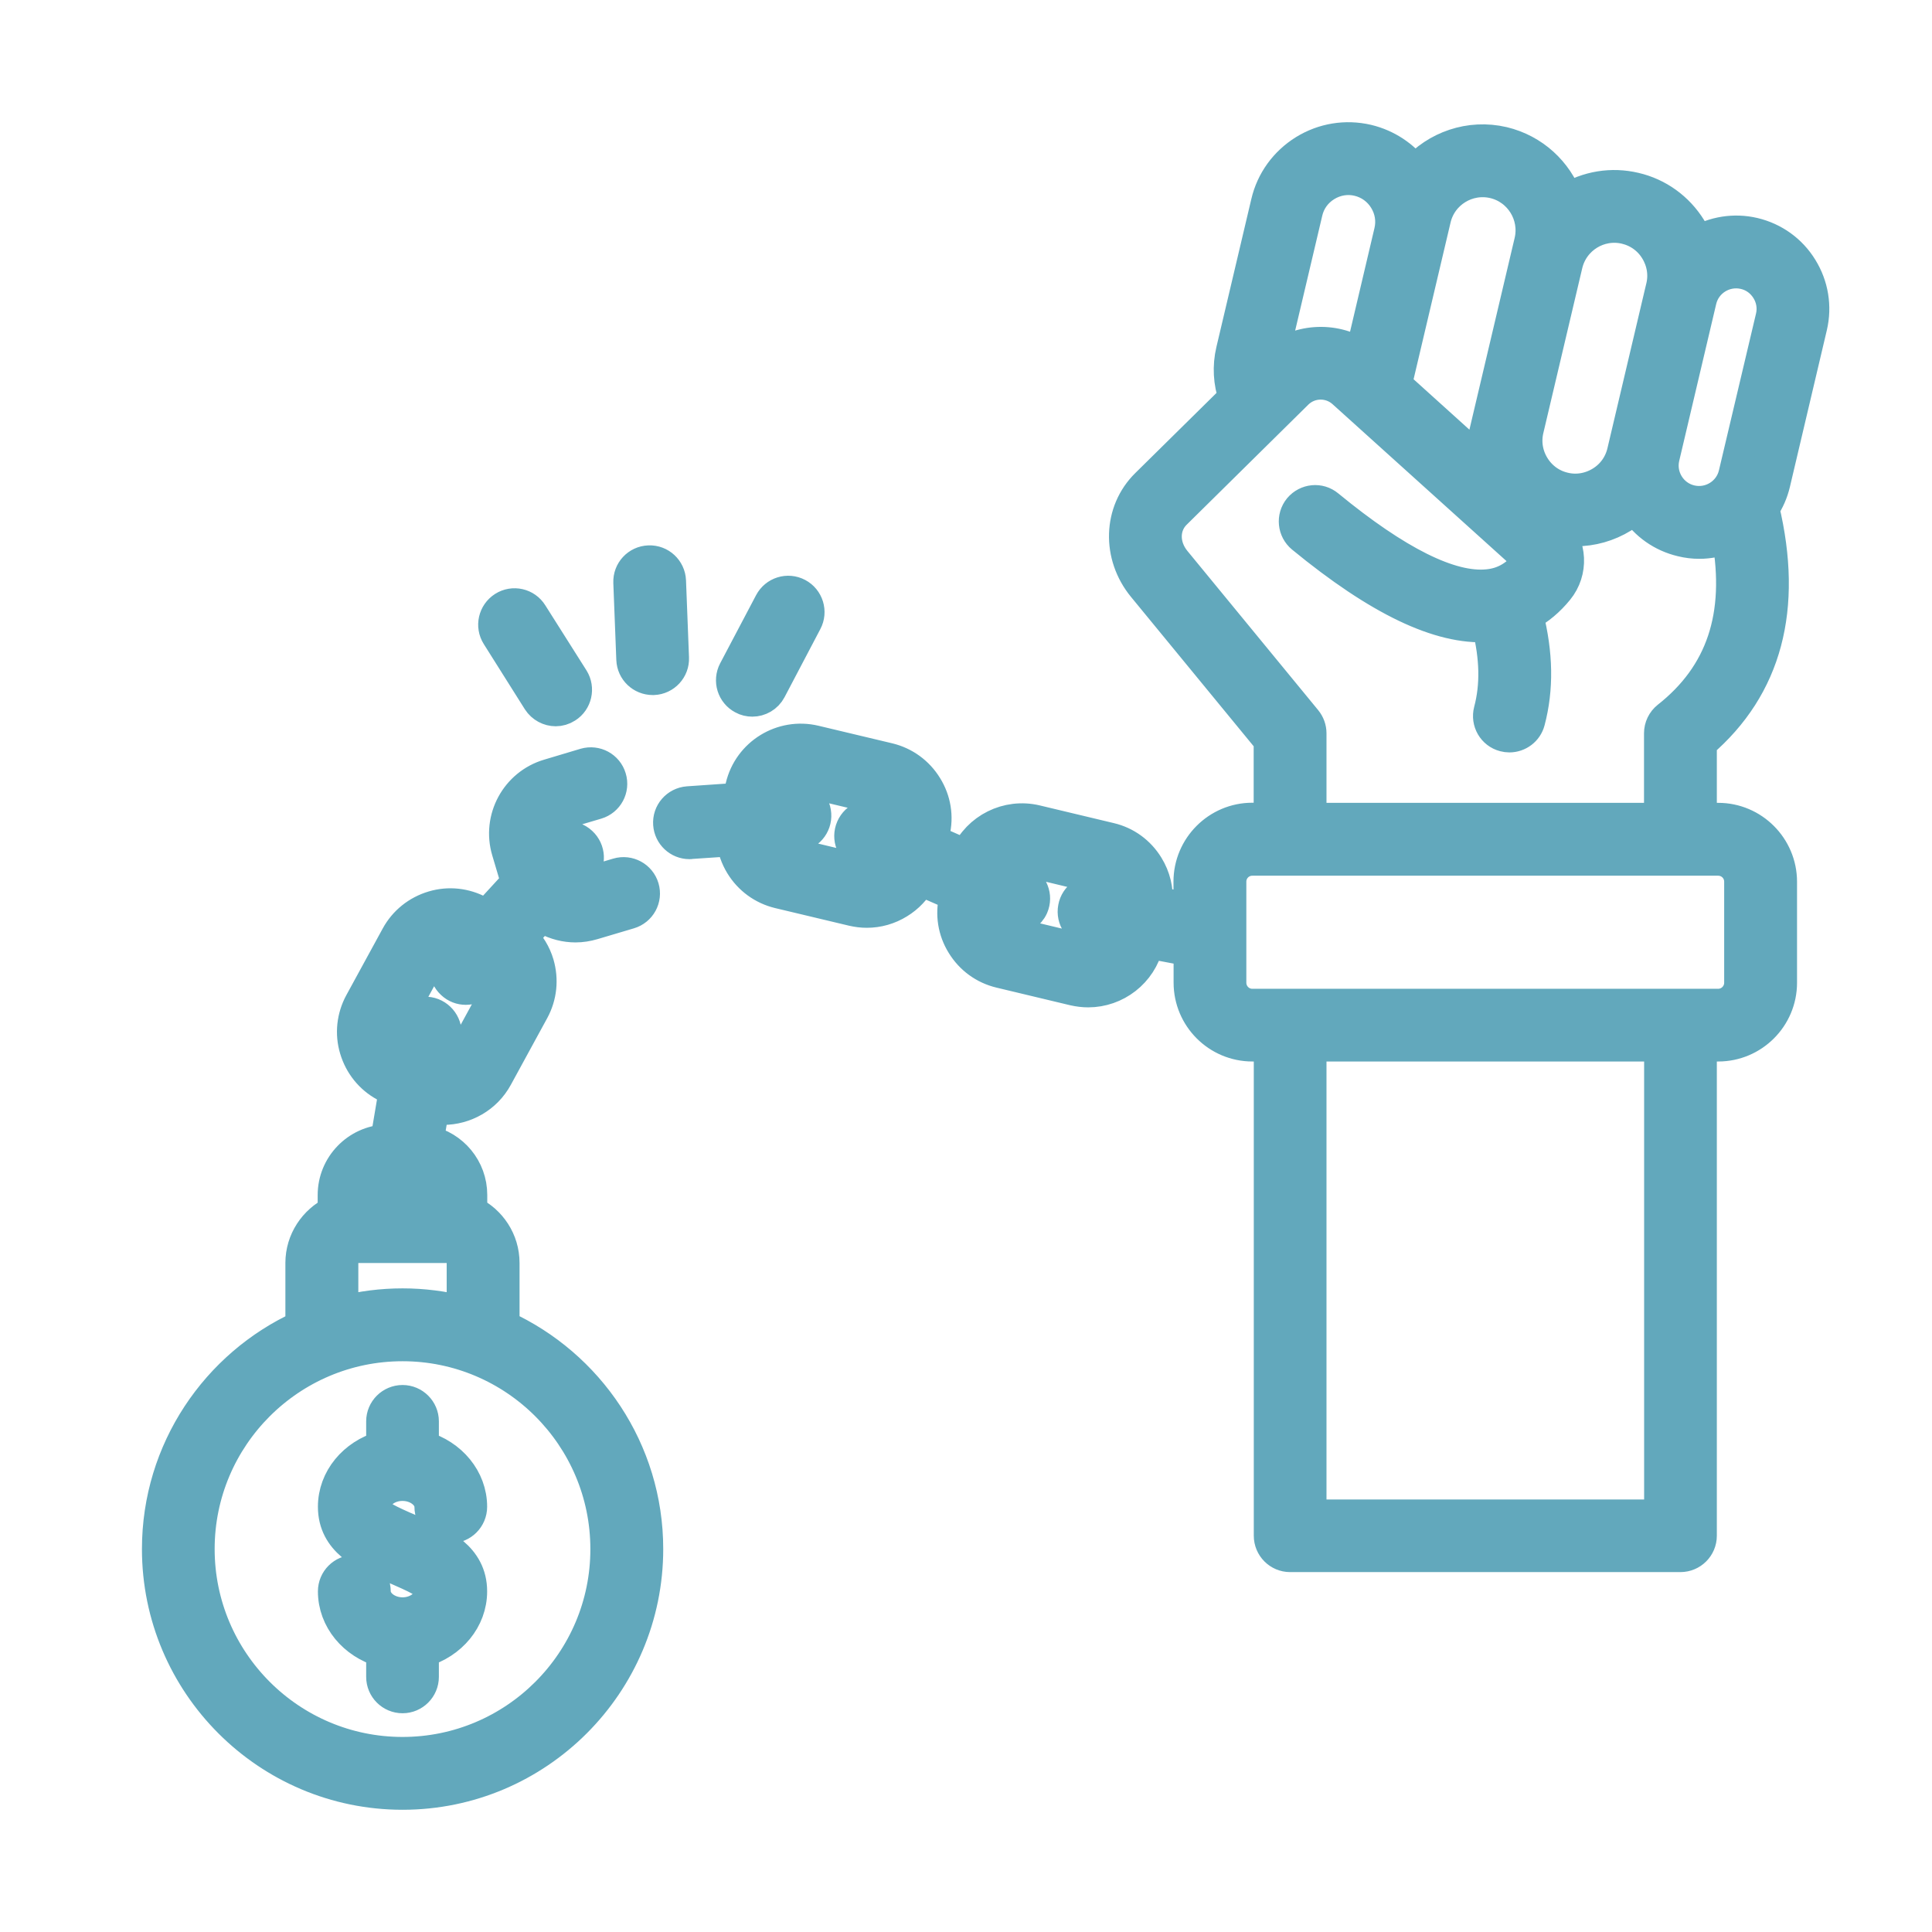 <svg width="49" height="49" viewBox="0 0 49 49" fill="none" xmlns="http://www.w3.org/2000/svg">
<path d="M45.944 8.281C46.062 7.773 45.977 7.246 45.7 6.798C45.426 6.351 44.991 6.04 44.483 5.919C43.977 5.8 43.472 5.891 43.052 6.132C43.003 6.016 42.948 5.903 42.881 5.794C42.559 5.276 42.056 4.911 41.466 4.774C40.875 4.634 40.263 4.734 39.743 5.054C39.487 4.357 38.899 3.8 38.123 3.614C37.274 3.416 36.421 3.721 35.883 4.336C35.596 3.958 35.179 3.675 34.683 3.556C34.132 3.428 33.563 3.52 33.079 3.818C32.595 4.119 32.254 4.588 32.126 5.139L31.24 8.893C31.146 9.292 31.17 9.703 31.304 10.083L29.076 12.281C28.375 12.969 28.342 14.089 28.993 14.884L32.196 18.784V20.759H31.761C30.881 20.759 30.162 21.478 30.162 22.361V23.043L29.34 22.887C29.365 22.565 29.289 22.245 29.115 21.962C28.899 21.609 28.558 21.359 28.156 21.265L26.281 20.817C25.547 20.641 24.804 21.021 24.506 21.688L23.645 21.31L23.69 21.116C23.788 20.714 23.721 20.297 23.502 19.944C23.285 19.59 22.944 19.341 22.543 19.243L20.667 18.796C19.836 18.598 18.996 19.112 18.798 19.947L18.722 20.254L17.45 20.342C17.16 20.364 16.944 20.613 16.965 20.902C16.984 21.176 17.212 21.39 17.486 21.39C17.498 21.39 17.51 21.39 17.523 21.386L18.57 21.316C18.597 21.533 18.67 21.746 18.789 21.941C19.005 22.294 19.346 22.543 19.748 22.641L21.623 23.088C21.745 23.116 21.864 23.131 21.985 23.131C22.269 23.131 22.549 23.052 22.795 22.899C23.03 22.756 23.218 22.555 23.346 22.321L24.232 22.708L24.214 22.787C24.119 23.189 24.183 23.606 24.403 23.959C24.619 24.312 24.96 24.562 25.365 24.659L27.237 25.107C27.359 25.134 27.48 25.149 27.599 25.149C28.302 25.149 28.939 24.668 29.109 23.956L29.121 23.91L30.165 24.108V24.921C30.165 25.804 30.881 26.522 31.764 26.522H32.199V38.949C32.199 39.238 32.433 39.472 32.719 39.472H42.619C42.909 39.472 43.143 39.238 43.143 38.949V26.522H43.578C44.458 26.522 45.177 25.807 45.177 24.924V22.364C45.177 21.481 44.458 20.762 43.578 20.762H43.143V18.845C44.799 17.423 45.332 15.423 44.729 12.896C44.857 12.704 44.951 12.491 45.006 12.26L45.944 8.281ZM22.25 22.011C22.135 22.084 21.998 22.105 21.867 22.075L19.991 21.624C19.861 21.593 19.751 21.511 19.678 21.396C19.651 21.35 19.629 21.298 19.617 21.246L20.198 21.207C20.488 21.186 20.704 20.936 20.683 20.65C20.664 20.36 20.415 20.144 20.125 20.163L19.815 20.184C19.873 19.956 20.08 19.803 20.305 19.803C20.345 19.803 20.384 19.806 20.424 19.819L22.299 20.266C22.43 20.297 22.54 20.379 22.613 20.494C22.683 20.61 22.704 20.744 22.674 20.878L22.67 20.89L22.29 20.723C22.025 20.607 21.718 20.729 21.602 20.994C21.486 21.259 21.608 21.566 21.873 21.682L22.375 21.901C22.339 21.944 22.299 21.98 22.25 22.011ZM27.48 24.093L25.605 23.645C25.371 23.587 25.212 23.374 25.215 23.143L25.498 23.265C25.569 23.295 25.639 23.31 25.709 23.31C25.91 23.31 26.104 23.192 26.19 22.997C26.305 22.732 26.183 22.424 25.919 22.309L25.462 22.108C25.547 21.934 25.727 21.822 25.919 21.822C25.958 21.822 25.998 21.825 26.037 21.834L27.91 22.285C28.114 22.333 28.26 22.498 28.293 22.692L27.843 22.607C27.559 22.552 27.285 22.738 27.234 23.021C27.179 23.307 27.365 23.581 27.651 23.633L28.089 23.718C28.025 23.989 27.751 24.157 27.48 24.093ZM41.225 5.791C41.545 5.867 41.819 6.062 41.992 6.345C42.166 6.628 42.221 6.96 42.145 7.276L42.12 7.38L41.158 11.459C41.082 11.782 40.887 12.053 40.604 12.226C40.321 12.4 39.989 12.455 39.673 12.379C39.353 12.305 39.079 12.108 38.905 11.824C38.732 11.544 38.677 11.213 38.753 10.893L39.74 6.71C39.898 6.046 40.562 5.635 41.225 5.791ZM37.886 4.634C38.549 4.792 38.96 5.459 38.805 6.123L38.723 6.47L37.654 11.002C37.605 11.203 37.511 11.383 37.377 11.535L35.408 9.757L36.4 5.553C36.555 4.89 37.222 4.479 37.886 4.634ZM33.146 5.38C33.21 5.1 33.383 4.862 33.63 4.71C33.876 4.558 34.166 4.509 34.446 4.576C34.726 4.643 34.963 4.814 35.115 5.06C35.268 5.307 35.316 5.596 35.249 5.876L34.516 8.987C33.815 8.54 32.893 8.601 32.257 9.155C32.257 9.149 32.257 9.142 32.26 9.136L33.146 5.38ZM42.096 38.431H33.243V26.522H42.099V38.431H42.096ZM44.129 22.361V24.924C44.129 25.228 43.883 25.478 43.575 25.478H31.761C31.456 25.478 31.21 25.228 31.21 24.924V22.361C31.21 22.056 31.456 21.81 31.761 21.81H43.575C43.883 21.81 44.129 22.056 44.129 22.361ZM42.294 18.187C42.169 18.287 42.096 18.437 42.096 18.598V20.762H33.243V18.598C33.243 18.476 33.2 18.36 33.124 18.266L29.803 14.223C29.493 13.843 29.496 13.341 29.812 13.027L32.902 9.977C33.222 9.663 33.73 9.654 34.062 9.952L38.686 14.123C38.738 14.172 38.744 14.248 38.702 14.303C38.437 14.625 38.12 14.802 37.733 14.838C36.793 14.933 35.429 14.254 33.688 12.823C33.465 12.637 33.137 12.671 32.951 12.893C32.768 13.118 32.802 13.447 33.024 13.63C34.963 15.222 36.504 15.959 37.733 15.886C37.931 16.68 37.947 17.383 37.776 18.026C37.703 18.306 37.867 18.592 38.147 18.665C38.193 18.677 38.239 18.683 38.281 18.683C38.513 18.683 38.726 18.528 38.787 18.294C39.006 17.465 38.991 16.583 38.744 15.605C39.027 15.453 39.286 15.237 39.511 14.96C39.892 14.494 39.855 13.822 39.441 13.398C39.612 13.438 39.785 13.456 39.959 13.456C40.379 13.456 40.79 13.341 41.158 13.115C41.265 13.048 41.368 12.972 41.463 12.89C41.74 13.31 42.157 13.602 42.647 13.718C42.796 13.755 42.948 13.773 43.097 13.773C43.344 13.773 43.587 13.724 43.816 13.633C44.166 15.611 43.667 17.106 42.294 18.187ZM44.927 8.04L43.986 12.019C43.871 12.512 43.374 12.817 42.881 12.701C42.388 12.585 42.084 12.089 42.199 11.599L43.137 7.62C43.253 7.127 43.749 6.823 44.242 6.938C44.48 6.993 44.68 7.139 44.811 7.349C44.942 7.559 44.982 7.806 44.927 8.04ZM12.777 33.633V32.032C12.777 31.46 12.442 30.967 11.958 30.732V30.306C11.958 29.636 11.483 29.076 10.853 28.945L10.993 28.108C11.075 28.123 11.157 28.13 11.239 28.13C11.79 28.13 12.326 27.837 12.606 27.32L13.528 25.63C13.726 25.265 13.769 24.845 13.653 24.446C13.577 24.187 13.434 23.956 13.245 23.773L13.736 23.237C13.775 23.265 13.818 23.289 13.857 23.314C14.089 23.438 14.344 23.502 14.597 23.502C14.746 23.502 14.895 23.478 15.041 23.435L15.964 23.161C16.241 23.079 16.399 22.79 16.317 22.513C16.235 22.236 15.943 22.078 15.666 22.16L14.743 22.434C14.652 22.461 14.56 22.461 14.472 22.437L14.78 22.102C14.975 21.889 14.959 21.56 14.746 21.365C14.533 21.167 14.201 21.183 14.007 21.396L13.93 21.481L13.87 21.283C13.79 21.015 13.943 20.732 14.21 20.653L15.136 20.379C15.413 20.297 15.571 20.004 15.486 19.727C15.404 19.45 15.115 19.295 14.838 19.374L13.912 19.651C13.093 19.895 12.624 20.759 12.868 21.581L13.105 22.379L12.338 23.213L12.165 23.119C11.799 22.921 11.379 22.875 10.983 22.994C10.585 23.113 10.256 23.377 10.058 23.74L9.136 25.429C8.938 25.794 8.892 26.215 9.011 26.61C9.13 27.009 9.394 27.338 9.757 27.536L10.003 27.673L9.793 28.918C9.053 28.948 8.457 29.56 8.457 30.309V30.732C7.976 30.967 7.638 31.46 7.638 32.032V33.636C5.495 34.614 4 36.778 4 39.287C4 42.712 6.785 45.5 10.21 45.5C13.635 45.5 16.421 42.712 16.421 39.287C16.421 36.778 14.923 34.614 12.777 33.633ZM10.015 26.315C9.979 26.184 9.991 26.047 10.055 25.928L10.977 24.239C11.041 24.12 11.151 24.035 11.282 23.995C11.328 23.98 11.379 23.974 11.425 23.974C11.489 23.974 11.553 23.986 11.611 24.011L11.428 24.209C11.233 24.422 11.248 24.75 11.461 24.945C11.562 25.04 11.687 25.085 11.815 25.085C11.955 25.085 12.098 25.027 12.198 24.915L12.539 24.546C12.588 24.601 12.627 24.668 12.649 24.744C12.688 24.875 12.673 25.012 12.609 25.131L11.687 26.82C11.583 27.012 11.373 27.11 11.169 27.079L11.303 26.288C11.349 26.005 11.157 25.734 10.874 25.685C10.591 25.639 10.32 25.831 10.271 26.114L10.192 26.577C10.11 26.51 10.046 26.422 10.015 26.315ZM9.854 29.959H10.566C10.752 29.959 10.914 30.12 10.914 30.309V30.589H9.507V30.309C9.507 30.117 9.665 29.959 9.854 29.959ZM8.688 32.032C8.688 31.813 8.868 31.633 9.087 31.633H11.334C11.553 31.633 11.729 31.813 11.729 32.032V33.265C11.242 33.143 10.734 33.076 10.21 33.076C9.684 33.076 9.175 33.143 8.688 33.265V32.032ZM10.21 44.453C7.361 44.453 5.044 42.136 5.044 39.287C5.044 36.44 7.361 34.124 10.21 34.124C13.057 34.124 15.373 36.44 15.373 39.287C15.376 42.136 13.057 44.453 10.21 44.453ZM17.075 16.686C17.087 16.975 16.862 17.216 16.576 17.228C16.567 17.228 16.561 17.228 16.555 17.228C16.274 17.228 16.043 17.009 16.031 16.726L15.955 14.774C15.943 14.485 16.168 14.242 16.457 14.232C16.746 14.22 16.987 14.445 16.999 14.732L17.075 16.686ZM18.619 17.009L19.529 15.283C19.663 15.027 19.979 14.927 20.235 15.063C20.488 15.197 20.588 15.514 20.451 15.77L19.544 17.496C19.45 17.675 19.267 17.776 19.081 17.776C18.999 17.776 18.914 17.758 18.838 17.715C18.582 17.581 18.485 17.265 18.619 17.009ZM12.609 16.123C12.454 15.879 12.527 15.557 12.771 15.401C13.014 15.246 13.34 15.319 13.492 15.566L14.536 17.216C14.688 17.459 14.615 17.785 14.372 17.937C14.287 17.992 14.189 18.02 14.095 18.02C13.921 18.02 13.751 17.931 13.65 17.776L12.609 16.123ZM9.51 38.215C9.51 38.38 9.702 38.492 10.238 38.73C10.302 38.757 10.363 38.781 10.423 38.812C10.484 38.839 10.542 38.864 10.6 38.891C11.172 39.141 11.955 39.485 11.955 40.361C11.955 41.074 11.44 41.679 10.731 41.883V42.529C10.731 42.818 10.496 43.052 10.21 43.052C9.921 43.052 9.687 42.818 9.687 42.529V41.883C8.977 41.679 8.463 41.074 8.463 40.361C8.463 40.072 8.697 39.838 8.986 39.838C9.276 39.838 9.51 40.072 9.51 40.361C9.51 40.66 9.83 40.912 10.21 40.912C10.591 40.912 10.911 40.66 10.911 40.361C10.911 40.197 10.719 40.084 10.18 39.847C10.119 39.819 10.055 39.792 9.994 39.765C9.936 39.737 9.875 39.713 9.818 39.685C9.245 39.436 8.463 39.092 8.463 38.215C8.463 37.503 8.977 36.897 9.687 36.693V36.048C9.687 35.761 9.921 35.527 10.21 35.527C10.496 35.527 10.731 35.761 10.731 36.048V36.693C11.44 36.897 11.955 37.503 11.955 38.215C11.955 38.504 11.72 38.739 11.434 38.739C11.145 38.739 10.911 38.504 10.911 38.215C10.911 37.92 10.591 37.667 10.21 37.667C9.83 37.664 9.51 37.917 9.51 38.215Z" fill="#62A8BC" stroke="#62A8BC" stroke-width="0.8"/>
</svg>
